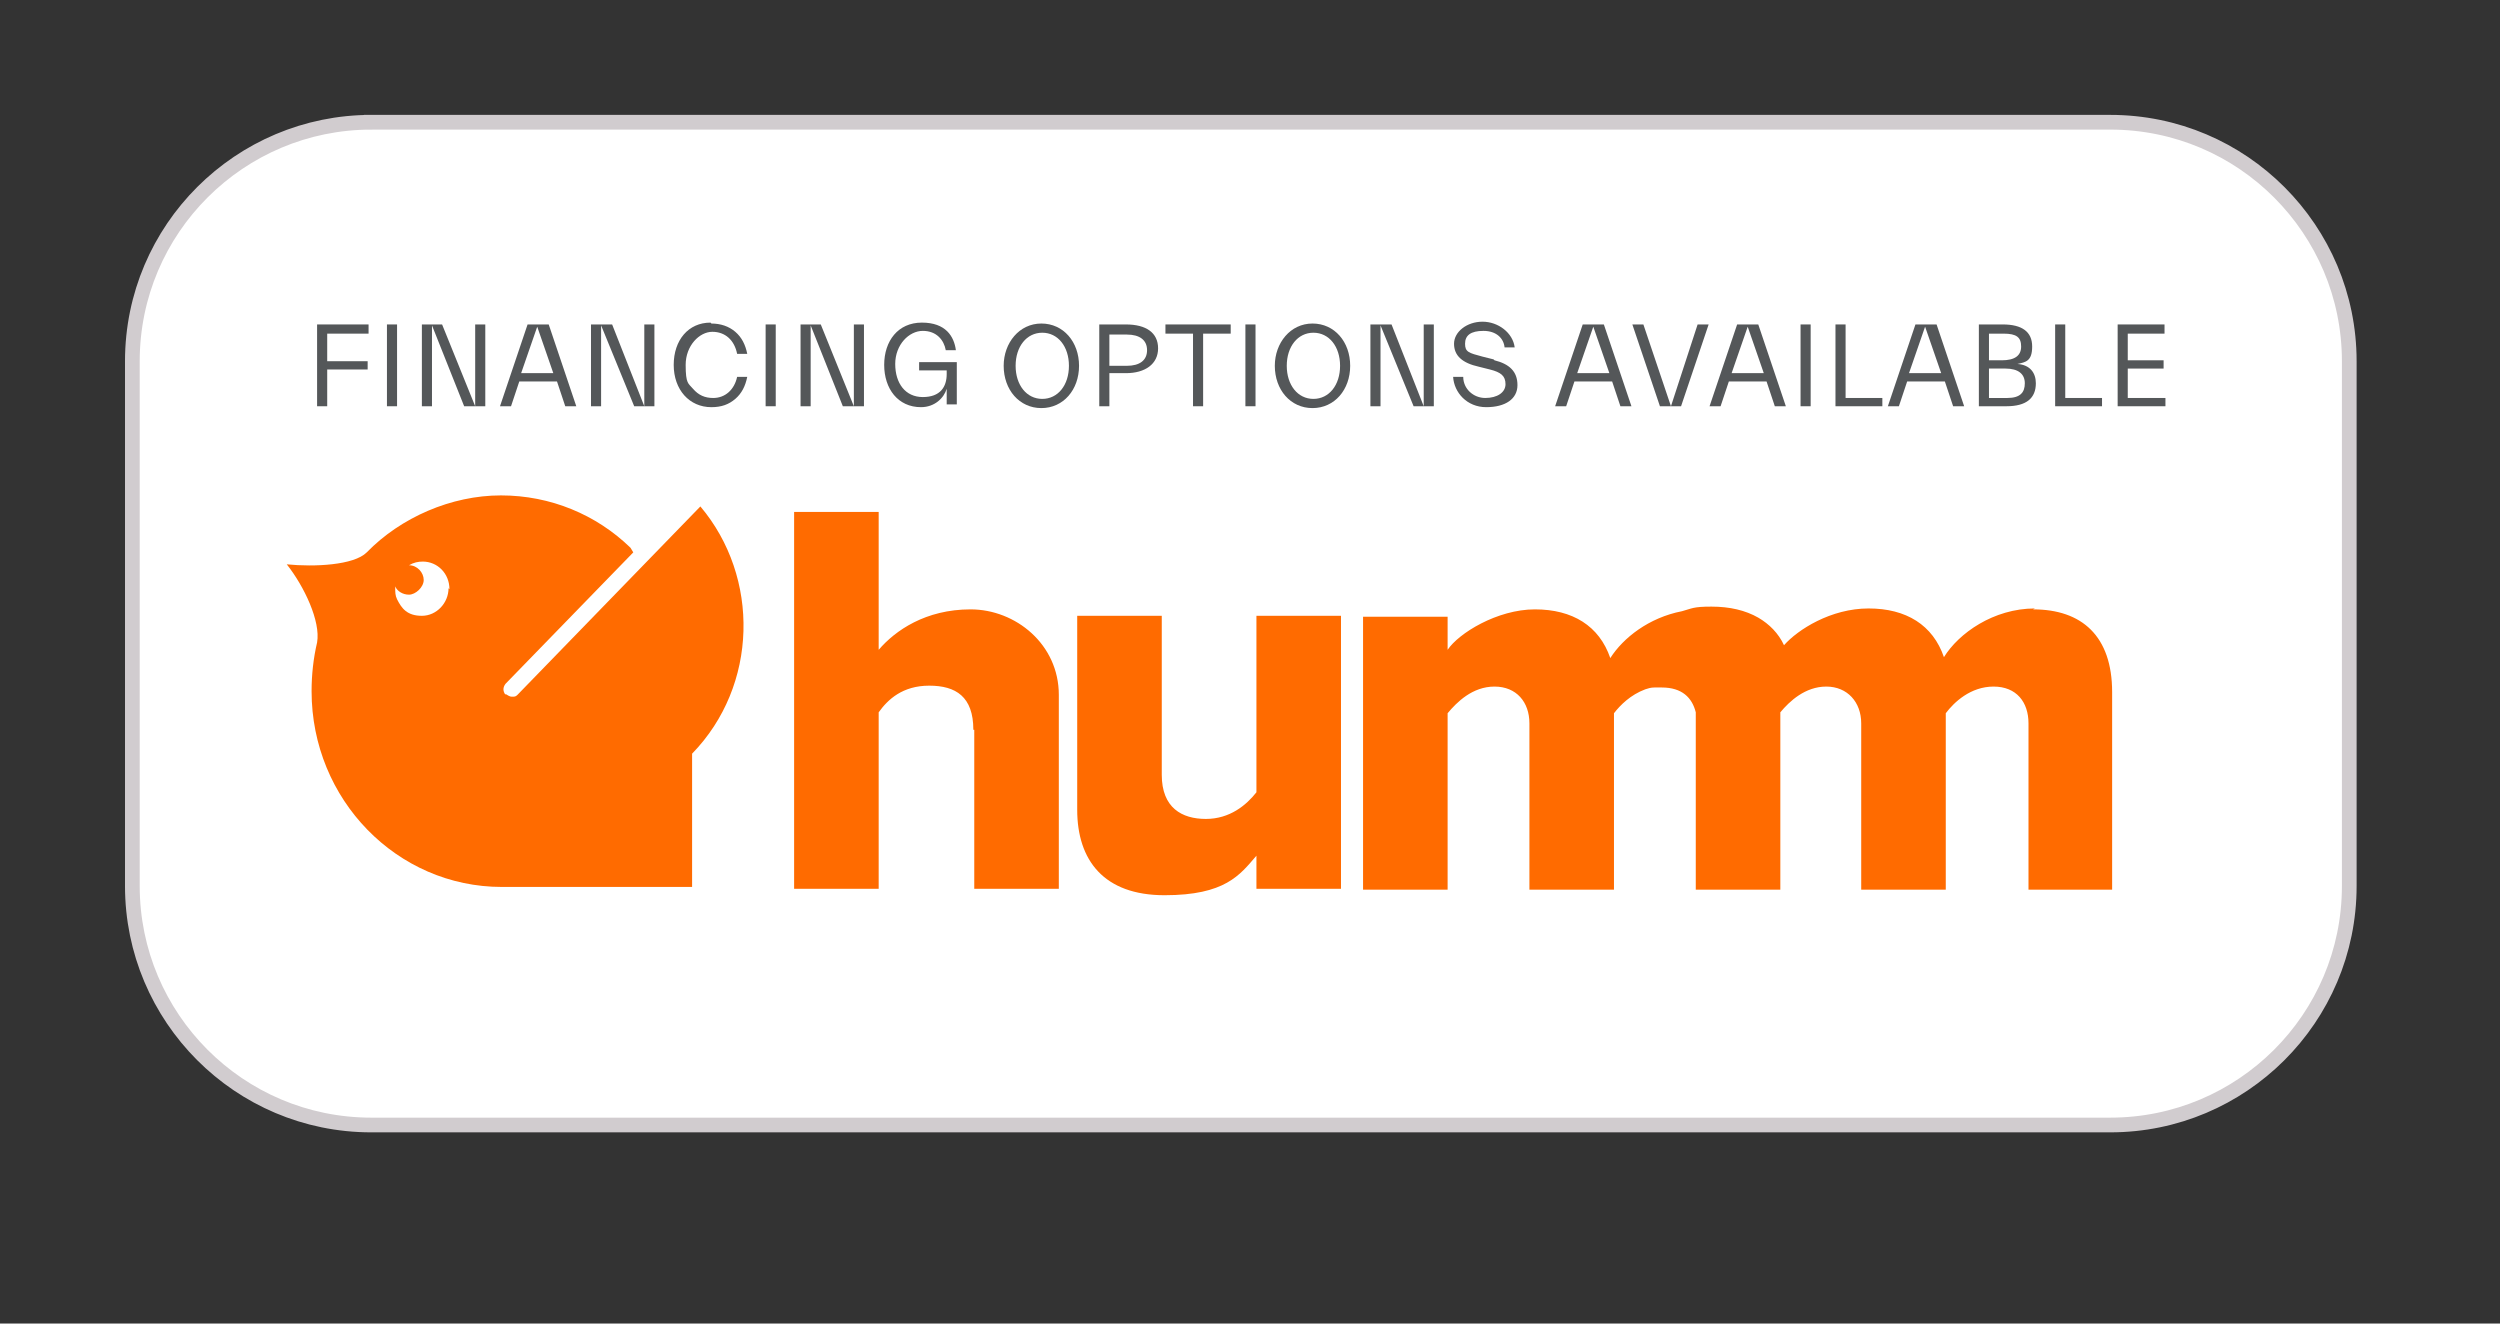 <?xml version="1.0" encoding="UTF-8"?>
<svg id="Layer_1" xmlns="http://www.w3.org/2000/svg" xmlns:xlink="http://www.w3.org/1999/xlink" version="1.1" viewBox="0 0 272 144">
  <rect x="0" y="0" width="272" height="144" fill="#333333" stroke="none"/>
  <!-- Generator: Adobe Illustrator 29.3.1, SVG Export Plug-In . SVG Version: 2.1.0 Build 151)  -->
  <defs>
    <style>
      .st0, .st1 {
        fill: none;
      }

      .st2 {
        clip-path: url(#clippath-1);
      }

      .st3 {
        clip-path: url(#clippath-3);
      }

      .st4 {
        clip-path: url(#clippath-4);
      }

      .st5 {
        clip-path: url(#clippath-2);
      }

      .st6 {
        clip-path: url(#clippath-5);
      }

      .st7 {
        fill: #545759;
      }

      .st8 {
        fill: #fff;
      }

      .st1 {
        stroke: #d1cccf;
        stroke-width: 1.6px;
      }

      .st9 {
        fill: #ff6b00;
      }

      .st10 {
        clip-path: url(#clippath);
      }
    </style>
    <clipPath id="clippath">
      <rect class="st0" x="13.6" y="12.5" width="242.8" height="110.7"/>
    </clipPath>
    <clipPath id="clippath-1">
      <rect class="st0" x="13.6" y="12.5" width="242.8" height="110.7"/>
    </clipPath>
    <clipPath id="clippath-2">
      <rect class="st0" x="13.6" y="12.5" width="242.8" height="110.7"/>
    </clipPath>
    <clipPath id="clippath-3">
      <rect class="st0" x="13.6" y="12.5" width="242.8" height="110.7"/>
    </clipPath>
    <clipPath id="clippath-4">
      <rect class="st0" x="13.6" y="12.5" width="242.8" height="110.7"/>
    </clipPath>
    <clipPath id="clippath-5">
      <rect class="st0" x="13.6" y="12.5" width="242.8" height="110.7"/>
    </clipPath>
  </defs>
  <g class="st10">
    <path class="st8" d="M40.4,13.3h189.2c14.4,0,26,11.7,26,26v57.1c0,14.4-11.7,26-26,26H40.4c-14.4,0-26-11.7-26-26v-57.1c0-14.4,11.7-26,26-26Z"/>
    <path class="st1" d="M40.4,13.3h189.2c14.4,0,26,11.7,26,26v57.1c0,14.4-11.7,26-26,26H40.4c-14.4,0-26-11.7-26-26v-57.1c0-14.4,11.7-26,26-26Z"/>
    <path class="st9" d="M221.4,66.2c-4.5,0-8.3,2.7-9.9,5.3-1.2-3.5-4.1-5.3-8.2-5.3s-7.7,2.3-9.2,4c-.6-1.3-1.6-2.3-2.8-3-1.4-.8-3.1-1.2-5.1-1.2s-2.1.2-3.2.5c-3.6.7-6.4,2.9-7.8,5.1-1.2-3.5-4.1-5.3-8.2-5.3s-8.3,2.6-9.5,4.4v-3.6h-9.2v29.7h9.2v-19.2c1-1.2,2.7-2.9,5.1-2.9s3.8,1.7,3.8,4v18.1h9.2v-19.2c.7-.9,1.8-2,3.4-2.6.3-.1.6-.2,1-.2.3,0,.6,0,.8,0,2.2,0,3.3,1.1,3.7,2.7v19.3h9.2v-19.3c1-1.2,2.7-2.8,5-2.8s3.8,1.7,3.8,4v18.1h9.2v-19.2c.9-1.2,2.7-2.9,5.2-2.9s3.8,1.7,3.8,4v18.1h9.1v-21.5c0-6.1-3.3-9-8.6-9M136.7,96.7h9.2v-29.7h-9.2v19.2c-1.1,1.4-2.9,2.9-5.5,2.9s-4.8-1.2-4.8-4.8v-17.3h-9.2v21.1c0,5.5,2.9,9.3,9.5,9.3s8.2-2.2,10-4.3v3.6ZM105.9,79.4c0-3.6-1.9-4.8-4.8-4.8s-4.5,1.5-5.5,2.9v19.2h-9.2v-41h9.2v15c1.8-2.1,5.1-4.4,10-4.4s9.6,3.8,9.6,9.3v21.1h-9.2v-17.3h0Z"/>
    <path class="st9" d="M48.8,64c0,1.6-1.3,3-2.9,3s-2.2-.8-2.7-1.8c-.2-.4-.2-.8-.2-1.2v-.2h0c.2.5.8.9,1.5.9s1.6-.8,1.6-1.6-.7-1.6-1.6-1.6h0c.5-.3,1-.4,1.5-.4,1.6,0,2.9,1.3,2.9,3M55,75.6c-.3-.4-.3-.8,0-1.2l13.9-14.3-.3-.5c-3.7-3.6-8.7-5.7-14.1-5.7s-10.9,2.4-14.6,6.2c-1.4,1.4-5.7,1.6-8.7,1.3,1.9,2.4,3.7,6.2,3.3,8.5-.4,1.7-.6,3.5-.6,5.3,0,11.8,9.3,21.3,20.7,21.3h20.7v-14.5c7.2-7.4,7.4-19.2.9-26.9l-19.9,20.5c-.2.2-.3.2-.6.2-.3,0-.5-.2-.7-.3"/>
  </g>
  <polygon class="st7" points="35.6 44.2 34.5 44.2 34.5 35.3 40.1 35.3 40.1 36.3 35.6 36.3 35.6 39.3 40 39.3 40 40.2 35.6 40.2 35.6 44.2"/>
  <rect class="st7" x="42.1" y="35.3" width="1.1" height="8.9"/>
  <polygon class="st7" points="47 44.2 45.9 44.2 45.9 35.3 48.1 35.3 51.7 44.2 51.7 35.3 52.8 35.3 52.8 44.2 50.5 44.2 47 35.4 47 44.2"/>
  <path class="st7" d="M58.5,35.4l-1.8,5.2h3.5l-1.8-5.2ZM55.6,44.2h-1.2l3-8.9h2.3l3,8.9h-1.2l-.9-2.7h-4.1l-.9,2.7Z"/>
  <polygon class="st7" points="65.4 44.2 64.3 44.2 64.3 35.3 66.6 35.3 70.1 44.2 70.1 35.3 71.2 35.3 71.2 44.2 69 44.2 65.4 35.4 65.4 44.2"/>
  <g class="st2">
    <path class="st7" d="M77.4,35.2c1,0,1.9.3,2.6.9.7.6,1.1,1.4,1.3,2.4h-1.1c-.3-1.5-1.3-2.4-2.7-2.4s-2.9,1.5-2.9,3.6.3,2,.8,2.6c.6.7,1.3,1,2.2,1,1.3,0,2.3-.9,2.6-2.3h1.1c-.2,1-.6,1.8-1.3,2.4-.7.6-1.5.9-2.6.9-2.4,0-4.1-1.9-4.1-4.6s1.6-4.6,4-4.6"/>
  </g>
  <rect class="st7" x="83.3" y="35.3" width="1.1" height="8.9"/>
  <polygon class="st7" points="88.2 44.2 87.1 44.2 87.1 35.3 89.3 35.3 92.9 44.2 92.9 35.3 94 35.3 94 44.2 91.7 44.2 88.2 35.4 88.2 44.2"/>
  <g class="st5">
    <path class="st7" d="M103,42.3c-.3,1-1.3,2-2.8,2-2.5,0-4-2-4-4.6s1.5-4.6,4.1-4.6,3.5,1.5,3.7,3h-1.1c-.2-1.1-1-2.1-2.5-2.1s-3,1.5-3,3.6,1.1,3.6,3,3.6,2.6-1.1,2.6-2.5v-.4h-3v-.9h4.1v4.6h-1.1v-1.9h0Z"/>
    <path class="st7" d="M116.3,39.8c0-2.1-1.2-3.6-2.9-3.6s-2.9,1.5-2.9,3.6,1.2,3.6,2.9,3.6,2.9-1.5,2.9-3.6M109.2,39.8c0-2.5,1.7-4.6,4.1-4.6s4.1,2,4.1,4.6-1.7,4.6-4.1,4.6-4.1-2-4.1-4.6"/>
    <path class="st7" d="M120.7,36.3v3.5h1.9c1.4,0,2.2-.6,2.2-1.7s-.8-1.7-2.2-1.7h-1.9ZM120.7,44.2h-1.1v-8.9h2.9c2.2,0,3.5.9,3.5,2.6s-1.4,2.7-3.5,2.7h-1.8v3.6Z"/>
  </g>
  <polygon class="st7" points="130.9 44.2 129.8 44.2 129.8 36.3 126.8 36.3 126.8 35.3 133.9 35.3 133.9 36.3 130.9 36.3 130.9 44.2"/>
  <rect class="st7" x="135.5" y="35.3" width="1.1" height="8.9"/>
  <g class="st3">
    <path class="st7" d="M145.8,39.8c0-2.1-1.2-3.6-2.9-3.6s-2.9,1.5-2.9,3.6,1.2,3.6,2.9,3.6,2.9-1.5,2.9-3.6M138.7,39.8c0-2.5,1.7-4.6,4.1-4.6s4.1,2,4.1,4.6-1.7,4.6-4.1,4.6-4.1-2-4.1-4.6"/>
  </g>
  <polygon class="st7" points="150.2 44.2 149.1 44.2 149.1 35.3 151.4 35.3 154.9 44.2 154.9 35.3 156 35.3 156 44.2 153.8 44.2 150.2 35.4 150.2 44.2"/>
  <g class="st4">
    <path class="st7" d="M162.6,39.2c1.6.4,2.5,1.2,2.5,2.7s-1.3,2.4-3.4,2.4-3.5-1.6-3.6-3.3h1.1c0,1.3,1.1,2.3,2.4,2.3s2.2-.6,2.2-1.5-.5-1.3-1.7-1.6l-1.2-.3c-1.8-.4-2.7-1.2-2.7-2.5s1.4-2.4,3.1-2.4,3.3,1.2,3.5,2.8h-1.1c-.1-1-.9-1.8-2.3-1.8s-2,.5-2,1.4.4,1,1.9,1.4l1.2.3Z"/>
  </g>
  <path class="st7" d="M173.4,35.4l-1.8,5.2h3.5l-1.8-5.2ZM170.4,44.2h-1.2l3-8.9h2.3l3,8.9h-1.2l-.9-2.7h-4.1l-.9,2.7Z"/>
  <polygon class="st7" points="178.8 35.3 181.8 44.2 184.7 35.3 185.9 35.3 182.9 44.2 180.6 44.2 177.6 35.3 178.8 35.3"/>
  <path class="st7" d="M190.2,35.4l-1.8,5.2h3.5l-1.8-5.2ZM187.2,44.2h-1.2l3-8.9h2.3l3,8.9h-1.2l-.9-2.7h-4.1l-.9,2.7Z"/>
  <rect class="st7" x="195.9" y="35.3" width="1.1" height="8.9"/>
  <polygon class="st7" points="204.8 43.3 204.8 44.2 199.7 44.2 199.7 35.3 200.8 35.3 200.8 43.3 204.8 43.3"/>
  <path class="st7" d="M209.5,35.4l-1.8,5.2h3.5l-1.8-5.2ZM206.6,44.2h-1.2l3-8.9h2.3l3,8.9h-1.2l-.9-2.7h-4.1l-.9,2.7Z"/>
  <g class="st6">
    <path class="st7" d="M216.4,40.1v3.2h2c1.4,0,1.9-.6,1.9-1.6s-.7-1.6-2.1-1.6h-1.8ZM216.4,36.3v2.9h1.4c1.4,0,2.1-.5,2.1-1.5s-.5-1.4-1.9-1.4h-1.6ZM219.5,39.6h0c1.4.1,2,1,2,2.1,0,1.6-1,2.5-3.2,2.5h-3v-8.9h2.6c2.1,0,3.2.8,3.2,2.4s-.7,1.7-1.6,1.9"/>
  </g>
  <polygon class="st7" points="228.7 43.3 228.7 44.2 223.6 44.2 223.6 35.3 224.7 35.3 224.7 43.3 228.7 43.3"/>
  <polygon class="st7" points="230.4 44.2 230.4 35.3 235.5 35.3 235.5 36.3 231.5 36.3 231.5 39.2 235.4 39.2 235.4 40.1 231.5 40.1 231.5 43.3 235.6 43.3 235.6 44.2 230.4 44.2"/>
</svg>